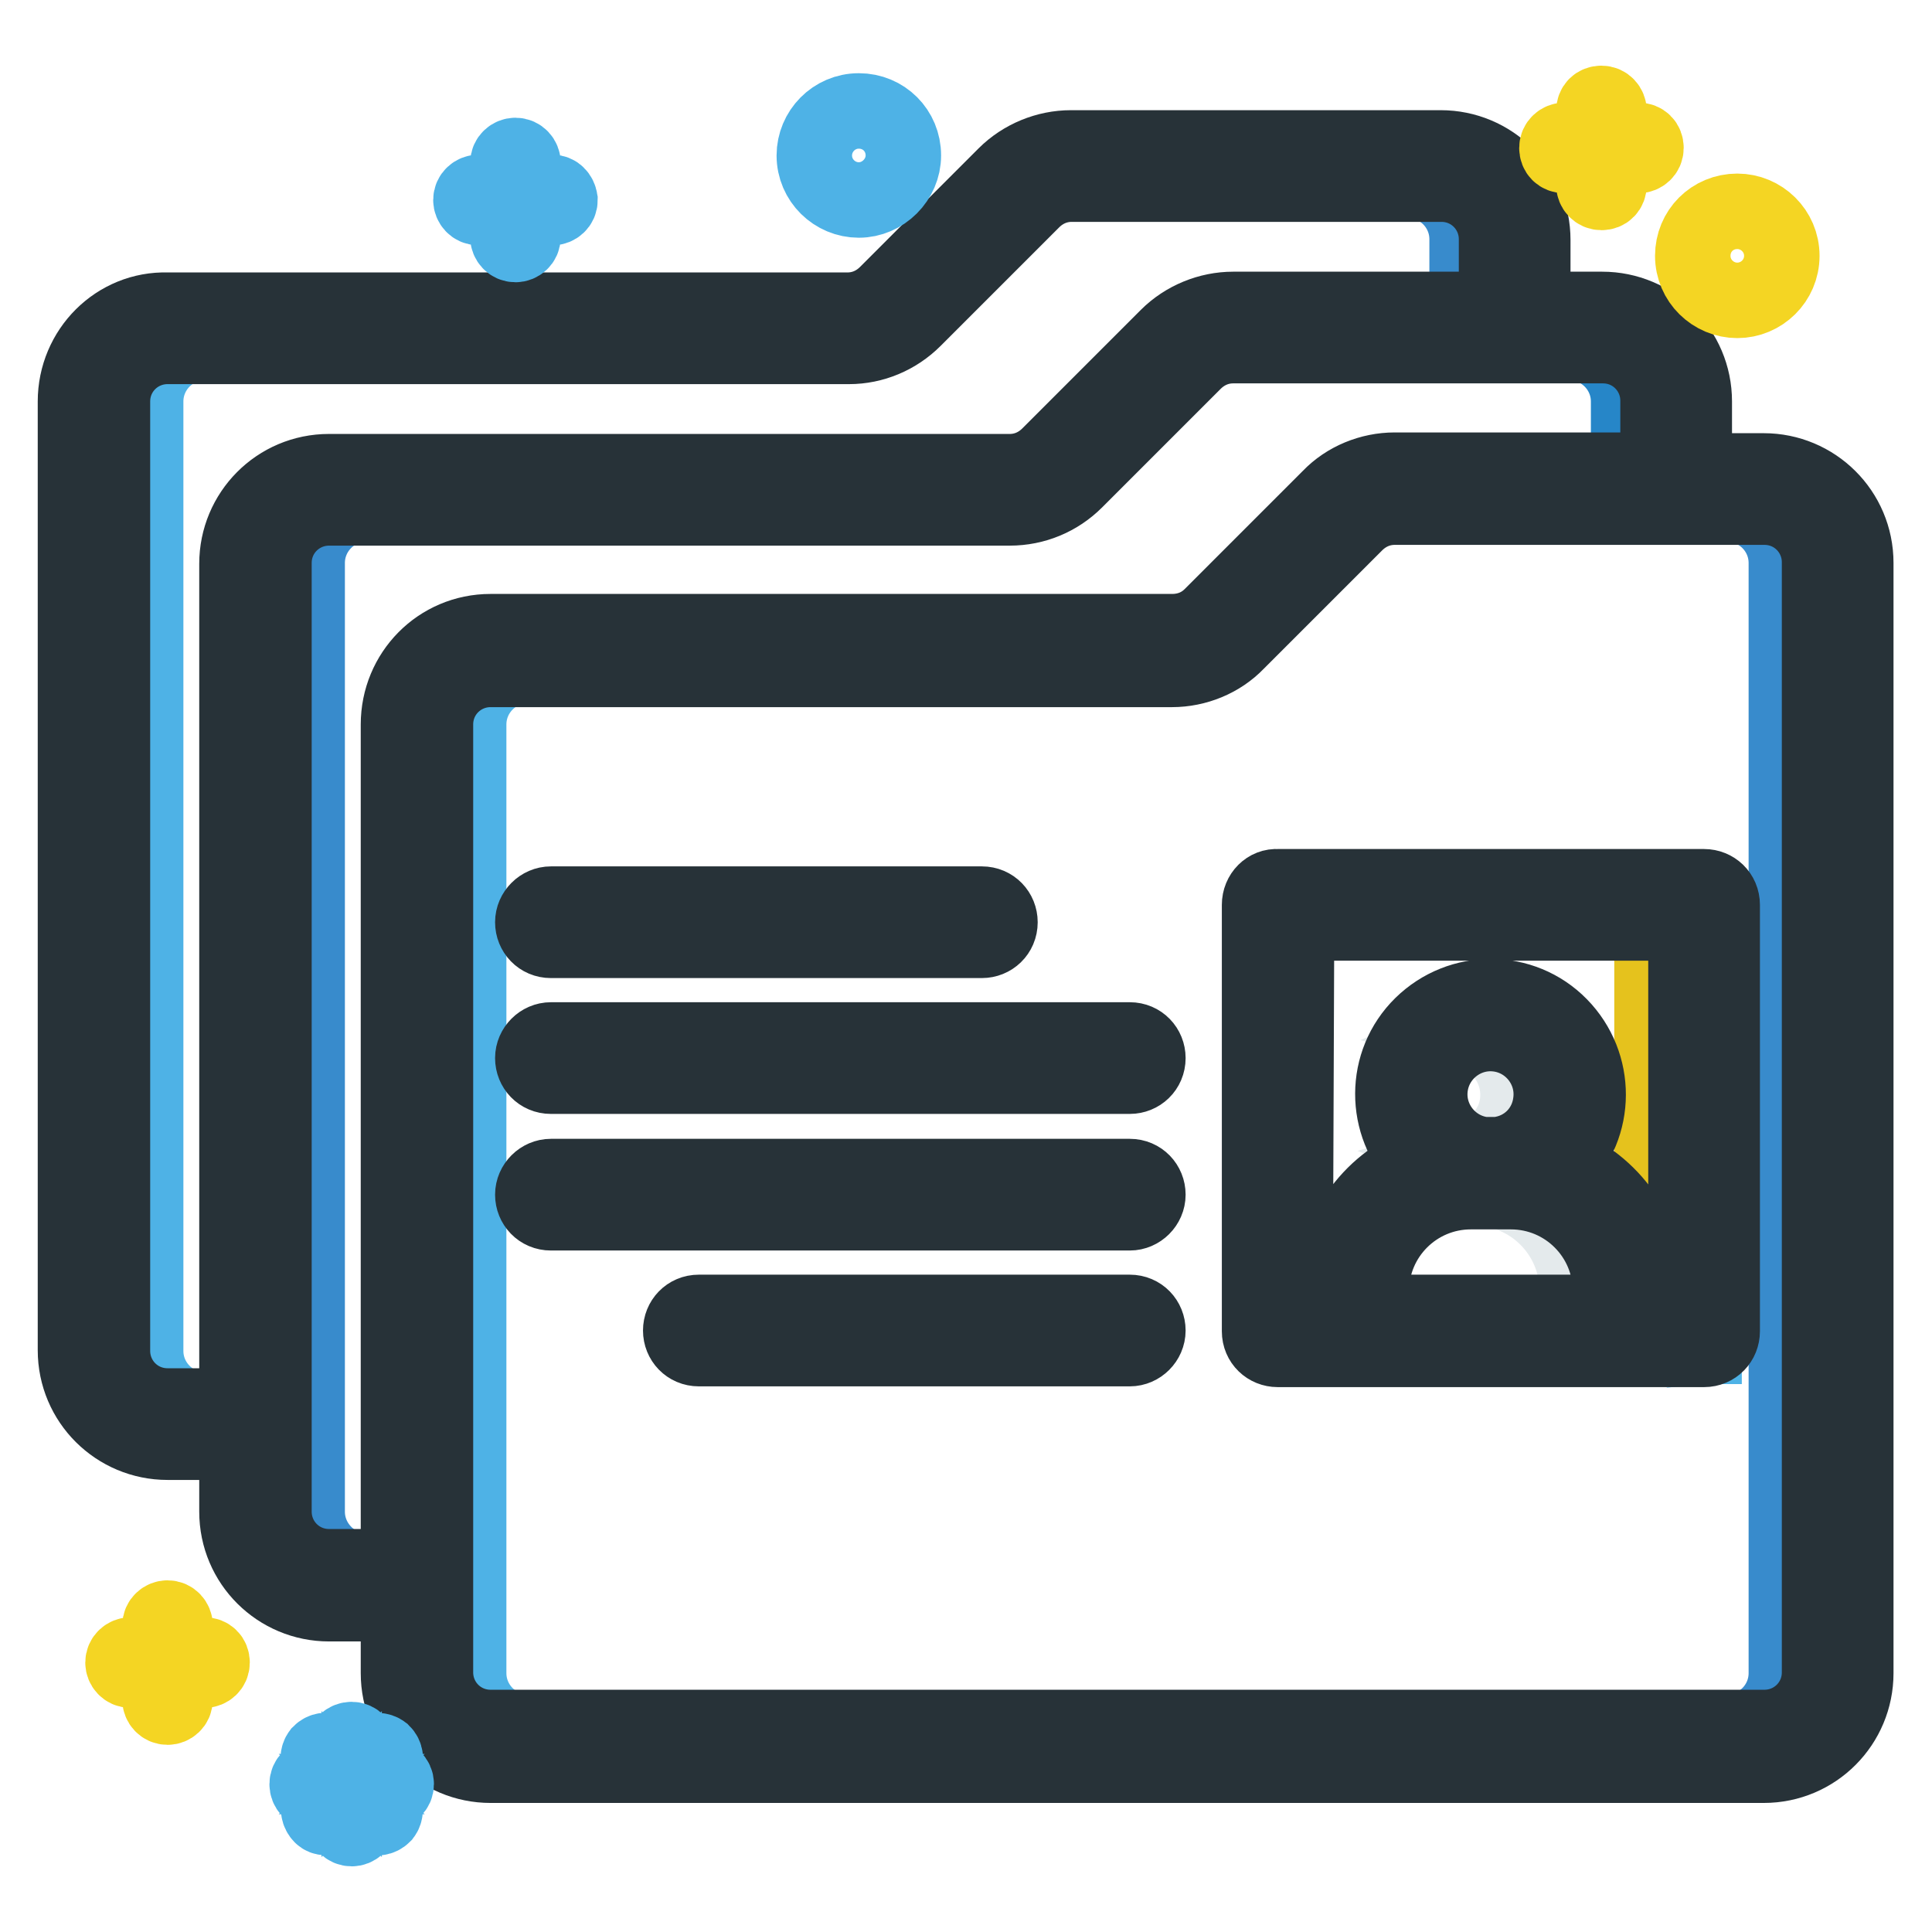 <?xml version="1.0" encoding="utf-8"?>
<!-- Svg Vector Icons : http://www.onlinewebfonts.com/icon -->
<!DOCTYPE svg PUBLIC "-//W3C//DTD SVG 1.1//EN" "http://www.w3.org/Graphics/SVG/1.1/DTD/svg11.dtd">
<svg version="1.1" xmlns="http://www.w3.org/2000/svg" xmlns:xlink="http://www.w3.org/1999/xlink" x="0px" y="0px" viewBox="0 0 256 256" enable-background="new 0 0 256 256" xml:space="preserve">
<g> <path stroke-width="10" fill-opacity="0" stroke="#388bcc"  d="M40.7,200.3V74.6c0-4.3,3.5-7.8,7.8-7.8h85.3c3.1,0,6.1-1.2,8.3-3.4l15.7-15.7c1.5-1.5,3.5-2.3,5.5-2.3h49 c4.3,0,7.8,3.5,7.8,7.8v9.6h-35.4c-3.1,0-6.1,1.2-8.3,3.4L160.8,82c-1.5,1.5-3.5,2.3-5.5,2.3H65c-6.5,0-11.8,5.3-11.8,11.8v112.1 h-4.7C44.2,208.1,40.7,204.6,40.7,200.3z"/> <path stroke-width="10" fill-opacity="0" stroke="#4eb2e6"  d="M241.6,221.7V74.6c0-4.3-3.5-7.8-7.8-7.8h-49c-2.1,0-4.1,0.8-5.5,2.3l-15.7,15.7c-2.2,2.2-5.2,3.4-8.3,3.4 H69.9c-4.3,0-7.8,3.5-7.8,7.8v125.7c0,4.3,3.5,7.8,7.8,7.8h163.8C238.1,229.6,241.6,226.1,241.6,221.7z M225.8,178.4h-56.5 c-1.1,0-2-0.9-2-2v-56.5c0-1.1,0.9-2,2-2h56.5c1.1,0,2,0.9,2,2v56.5C227.7,177.4,226.9,178.3,225.8,178.4 C225.8,178.3,225.8,178.3,225.8,178.4L225.8,178.4z M71.1,122.2c0-1.1,0.9-2,2-2h57.1c1.1,0,2,0.9,2,2s-0.9,2-2,2H73 C71.9,124.2,71.1,123.3,71.1,122.2C71.1,122.2,71.1,122.2,71.1,122.2L71.1,122.2z M71.1,140.3c0-1.1,0.9-2,2-2h76.7 c1.1,0,2,0.9,2,2s-0.9,2-2,2H73C71.9,142.3,71.1,141.4,71.1,140.3C71.1,140.3,71.1,140.3,71.1,140.3L71.1,140.3z M151.7,158.4 c0,1.1-0.9,2-2,2H73c-1.1,0-2-0.9-2-2s0.9-2,2-2h76.7C150.8,156.4,151.7,157.3,151.7,158.4L151.7,158.4z M151.7,176.4 c0,1.1-0.9,2-2,2H92.6c-1.1,0-2-0.9-2-2s0.9-2,2-2h57.1C150.8,174.5,151.7,175.3,151.7,176.4L151.7,176.4z"/> <path stroke-width="10" fill-opacity="0" stroke="#388bcc"  d="M233.8,66.8h-4.9c4.3,0,7.8,3.5,7.8,7.8v147.1c0,4.3-3.5,7.8-7.8,7.8h4.9c4.3,0,7.8-3.5,7.8-7.8V74.6 C241.6,70.3,238.1,66.8,233.8,66.8z"/> <path stroke-width="10" fill-opacity="0" stroke="#f4d523"  d="M217.8,171.1c0-6.9-4-13.6-12.1-16.7c2.6-2.6,4.2-5.4,4.2-9.4c0-6.9-5.6-12.4-12.4-12.4 c-6.9,0-12.4,5.6-12.4,12.4c0,3.9,1.6,6.8,4.2,9.4c-8.1,3.1-12.1,9.9-12.1,16.7v3.3h-6v-52.6h52.5v52.5h-6L217.8,171.1z"/> <path stroke-width="10" fill-opacity="0" stroke="#eef8fc"  d="M196.6,153.5c-4.7-0.5-8-4.7-7.5-9.4c0.5-4.7,4.7-8,9.4-7.5c4.7,0.5,8,4.7,7.5,9.4c-0.4,4-3.6,7.1-7.5,7.5 H196.6z M194.9,157.4h5.3c7.6,0,13.7,6.1,13.7,13.7v3.3h-32.7v-3.3C181.2,163.6,187.3,157.4,194.9,157.4z"/> <path stroke-width="10" fill-opacity="0" stroke="#4eb2e6"  d="M27.1,45.4h85.4c3.1,0,6.1-1.2,8.3-3.4l15.7-15.7c1.5-1.5,3.5-2.3,5.5-2.3h49c4.3,0,7.8,3.5,7.8,7.8v9.7 h-35.4c-3.1,0-6.1,1.2-8.3,3.4l-15.7,15.7c-1.5,1.5-3.5,2.3-5.6,2.3H43.6c-6.5,0-11.8,5.3-11.8,11.8v112.1h-4.7 c-4.3,0-7.8-3.5-7.8-7.8V53.2C19.3,48.9,22.8,45.4,27.1,45.4z"/> <path stroke-width="10" fill-opacity="0" stroke="#e5c21d"  d="M218.9,121.9h4.9v52.5h-4.9V121.9z"/> <path stroke-width="10" fill-opacity="0" stroke="#e4eaec"  d="M197.5,136.5c-0.8,0-1.7,0.1-2.4,0.4c4.5,1.3,7,6.1,5.7,10.6c-0.8,2.7-3,4.9-5.7,5.7c0.5,0.2,1,0.3,1.5,0.3 h1.9c4.7-0.5,8-4.8,7.4-9.4C205.4,139.8,201.8,136.6,197.5,136.5z M200.2,157.4h-4.9c7.6,0,13.7,6.1,13.7,13.7v3.3h4.9v-3.3 C213.9,163.6,207.7,157.4,200.2,157.4z"/> <path stroke-width="10" fill-opacity="0" stroke="#388bcc"  d="M191,23.9h-4.4c4.3,0,7.8,3.5,7.8,7.8v9.7h4.4v-9.7C198.8,27.4,195.3,23.9,191,23.9z"/> <path stroke-width="10" fill-opacity="0" stroke="#2686c8"  d="M212.4,45.4H208c4.3,0,7.8,3.5,7.8,7.8v9.6h4.4v-9.6C220.2,48.9,216.7,45.4,212.4,45.4z"/> <path stroke-width="10" fill-opacity="0" stroke="#273238"  d="M10,53.2v125.7c0,6.8,5.5,12.2,12.2,12.2h9.2v9.2c0,6.8,5.5,12.2,12.2,12.2h9.2v9.2 c0,6.8,5.5,12.2,12.2,12.2h168.7c6.8,0,12.2-5.5,12.2-12.2V74.6c0-6.8-5.5-12.2-12.2-12.2h-9.2v-9.2c0-6.8-5.5-12.2-12.2-12.2h-9.2 v-9.2c0-6.8-5.5-12.2-12.2-12.2h-49c-3.2,0-6.4,1.3-8.7,3.6l-15.7,15.7c-1.4,1.4-3.2,2.2-5.2,2.2H22.2C15.5,40.9,10,46.4,10,53.2 C10,53.2,10,53.2,10,53.2z M57.7,96c0-4.1,3.3-7.3,7.3-7.3h90.3c3.2,0,6.4-1.3,8.6-3.6l15.7-15.7c1.4-1.4,3.2-2.2,5.2-2.2h49 c4.1,0,7.3,3.3,7.3,7.3v147.1c0,4.1-3.3,7.3-7.3,7.3H65c-4.1,0-7.3-3.3-7.3-7.3V96z M36.3,74.6c0-4.1,3.3-7.3,7.3-7.3h90.2 c3.3,0,6.4-1.3,8.7-3.6L158.2,48c1.4-1.4,3.2-2.2,5.2-2.2h49c4.1,0,7.3,3.3,7.3,7.3v9.2h-34.9c-3.2,0-6.4,1.3-8.6,3.6l-15.7,15.7 c-1.4,1.4-3.2,2.1-5.2,2.1H65c-6.8,0-12.2,5.5-12.2,12.3v111.6h-9.2c-4.1,0-7.3-3.3-7.3-7.3V74.6z M14.9,53.2 c0-4.1,3.3-7.3,7.3-7.3h90.3c3.2,0,6.3-1.3,8.6-3.6l15.7-15.7c1.4-1.4,3.2-2.2,5.2-2.2h49c4.1,0,7.3,3.3,7.3,7.3V41h-34.9 c-3.2,0-6.4,1.3-8.7,3.6l-15.7,15.7c-1.4,1.4-3.2,2.2-5.2,2.2H43.6c-6.8,0-12.2,5.5-12.2,12.2v111.6h-9.2c-4.1,0-7.3-3.3-7.3-7.3 V53.2z"/> <path stroke-width="10" fill-opacity="0" stroke="#273238"  d="M166.9,119.9v56.5c0,1.4,1.1,2.4,2.4,2.4h56.5c1.4,0,2.4-1.1,2.4-2.4v-56.5c0-1.4-1.1-2.4-2.4-2.4h-56.5 C168,117.4,166.9,118.5,166.9,119.9z M181.7,171.1c0-7.3,5.9-13.2,13.2-13.2h5.3c7.3,0,13.2,5.9,13.2,13.2v2.8h-31.7L181.7,171.1z  M198.4,153h-1.8c-4.4-0.5-7.6-4.5-7.1-8.9c0.5-4.4,4.5-7.6,8.9-7.1c4.4,0.5,7.6,4.5,7.1,8.9C205.1,149.7,202.2,152.6,198.4,153 L198.4,153z M171.8,122.3h51.6v51.6h-5.1v-2.8c0-7.5-4.7-14.2-11.7-16.9c5.1-5,5.1-13.2,0.1-18.3c-5-5.1-13.2-5.1-18.3-0.1 c-5.1,5-5.1,13.2-0.1,18.3c0,0,0.1,0.1,0.1,0.1c-7,2.7-11.6,9.4-11.7,16.9v2.8h-5.1L171.8,122.3z M73,119.8h57.1 c1.4,0,2.4,1.1,2.4,2.4c0,1.4-1.1,2.4-2.4,2.4H73c-1.4,0-2.4-1.1-2.4-2.4C70.6,120.9,71.7,119.8,73,119.8z M73,137.8h76.7 c1.4,0,2.4,1.1,2.4,2.4c0,1.4-1.1,2.4-2.4,2.4H73c-1.4,0-2.4-1.1-2.4-2.4C70.6,138.9,71.7,137.8,73,137.8z M73,155.9h76.7 c1.4,0,2.4,1.1,2.4,2.4s-1.1,2.4-2.4,2.4H73c-1.4,0-2.4-1.1-2.4-2.4S71.7,155.9,73,155.9z M92.6,173.9h57.1c1.4,0,2.4,1.1,2.4,2.4 s-1.1,2.4-2.4,2.4H92.6c-1.4,0-2.4-1.1-2.4-2.4S91.2,173.9,92.6,173.9z"/> <path stroke-width="10" fill-opacity="0" stroke="#f4d523"  d="M27.1,219.3h-3.9v-3.9c0-0.5-0.4-1-1-1c-0.5,0-1,0.4-1,1v3.9h-3.9c-0.5,0-1,0.4-1,1c0,0.5,0.4,1,1,1h3.9 v3.9c0,0.5,0.4,1,1,1c0.5,0,1-0.4,1-1v-3.9h3.9c0.5,0,1-0.4,1-1C28.1,219.7,27.7,219.3,27.1,219.3z M217.1,18.6h-3.9v-3.9 c0-0.5-0.4-1-1-1s-1,0.4-1,1v3.9h-3.9c-0.5,0-1,0.4-1,1s0.4,1,1,1h3.9v3.9c0,0.5,0.4,1,1,1s1-0.4,1-1v-3.9h3.9c0.5,0,1-0.4,1-1 S217.7,18.6,217.1,18.6z"/> <path stroke-width="10" fill-opacity="0" stroke="#4eb2e6"  d="M73.2,25.5h-3.9v-3.9c0-0.5-0.4-1-1-1c-0.5,0-1,0.4-1,1v3.9h-3.9c-0.5,0-1,0.4-1,1c0,0.5,0.4,1,1,1h3.9v3.9 c0,0.5,0.4,1,1,1c0.5,0,1-0.4,1-1v-3.9h3.9c0.5,0,1-0.4,1-1C74.1,25.9,73.7,25.5,73.2,25.5z M113.8,26.5c-3.2,0-5.9-2.6-5.9-5.9 c0-3.2,2.6-5.9,5.9-5.9s5.9,2.6,5.9,5.9C119.7,23.8,117,26.5,113.8,26.5z M113.8,16.7c-2.2,0-3.9,1.8-3.9,3.9 c0,2.2,1.8,3.9,3.9,3.9s3.9-1.8,3.9-3.9C117.7,18.4,116,16.7,113.8,16.7z"/> <path stroke-width="10" fill-opacity="0" stroke="#f4d523"  d="M230.2,39.8c-3.2,0-5.9-2.6-5.9-5.9s2.6-5.9,5.9-5.9c3.2,0,5.9,2.6,5.9,5.9S233.4,39.8,230.2,39.8z  M230.2,30c-2.2,0-3.9,1.8-3.9,3.9s1.8,3.9,3.9,3.9s3.9-1.8,3.9-3.9S232.3,30,230.2,30z"/> <path stroke-width="10" fill-opacity="0" stroke="#4eb2e6"  d="M51.5,235.4h-2.5l1.8-1.8c0.4-0.4,0.3-1-0.1-1.4c-0.4-0.3-0.9-0.3-1.3,0l-1.8,1.8v-2.5c0-0.5-0.4-1-1-1 s-1,0.4-1,1v2.5l-1.8-1.8c-0.4-0.4-1-0.3-1.4,0.1c-0.3,0.4-0.3,0.9,0,1.3l1.8,1.8h-2.5c-0.5,0-1,0.4-1,1s0.4,1,1,1h2.5l-1.8,1.8 c-0.3,0.4-0.2,1,0.2,1.4c0.3,0.3,0.8,0.3,1.2,0l1.8-1.8v2.5c0,0.5,0.4,1,1,1c0.5,0,1-0.4,1-1v-2.5l1.8,1.8c0.4,0.4,1,0.3,1.4-0.1 c0.3-0.4,0.3-0.9,0-1.3l-1.8-1.8h2.5c0.5,0,1-0.4,1-1S52,235.4,51.5,235.4z"/></g>
</svg>